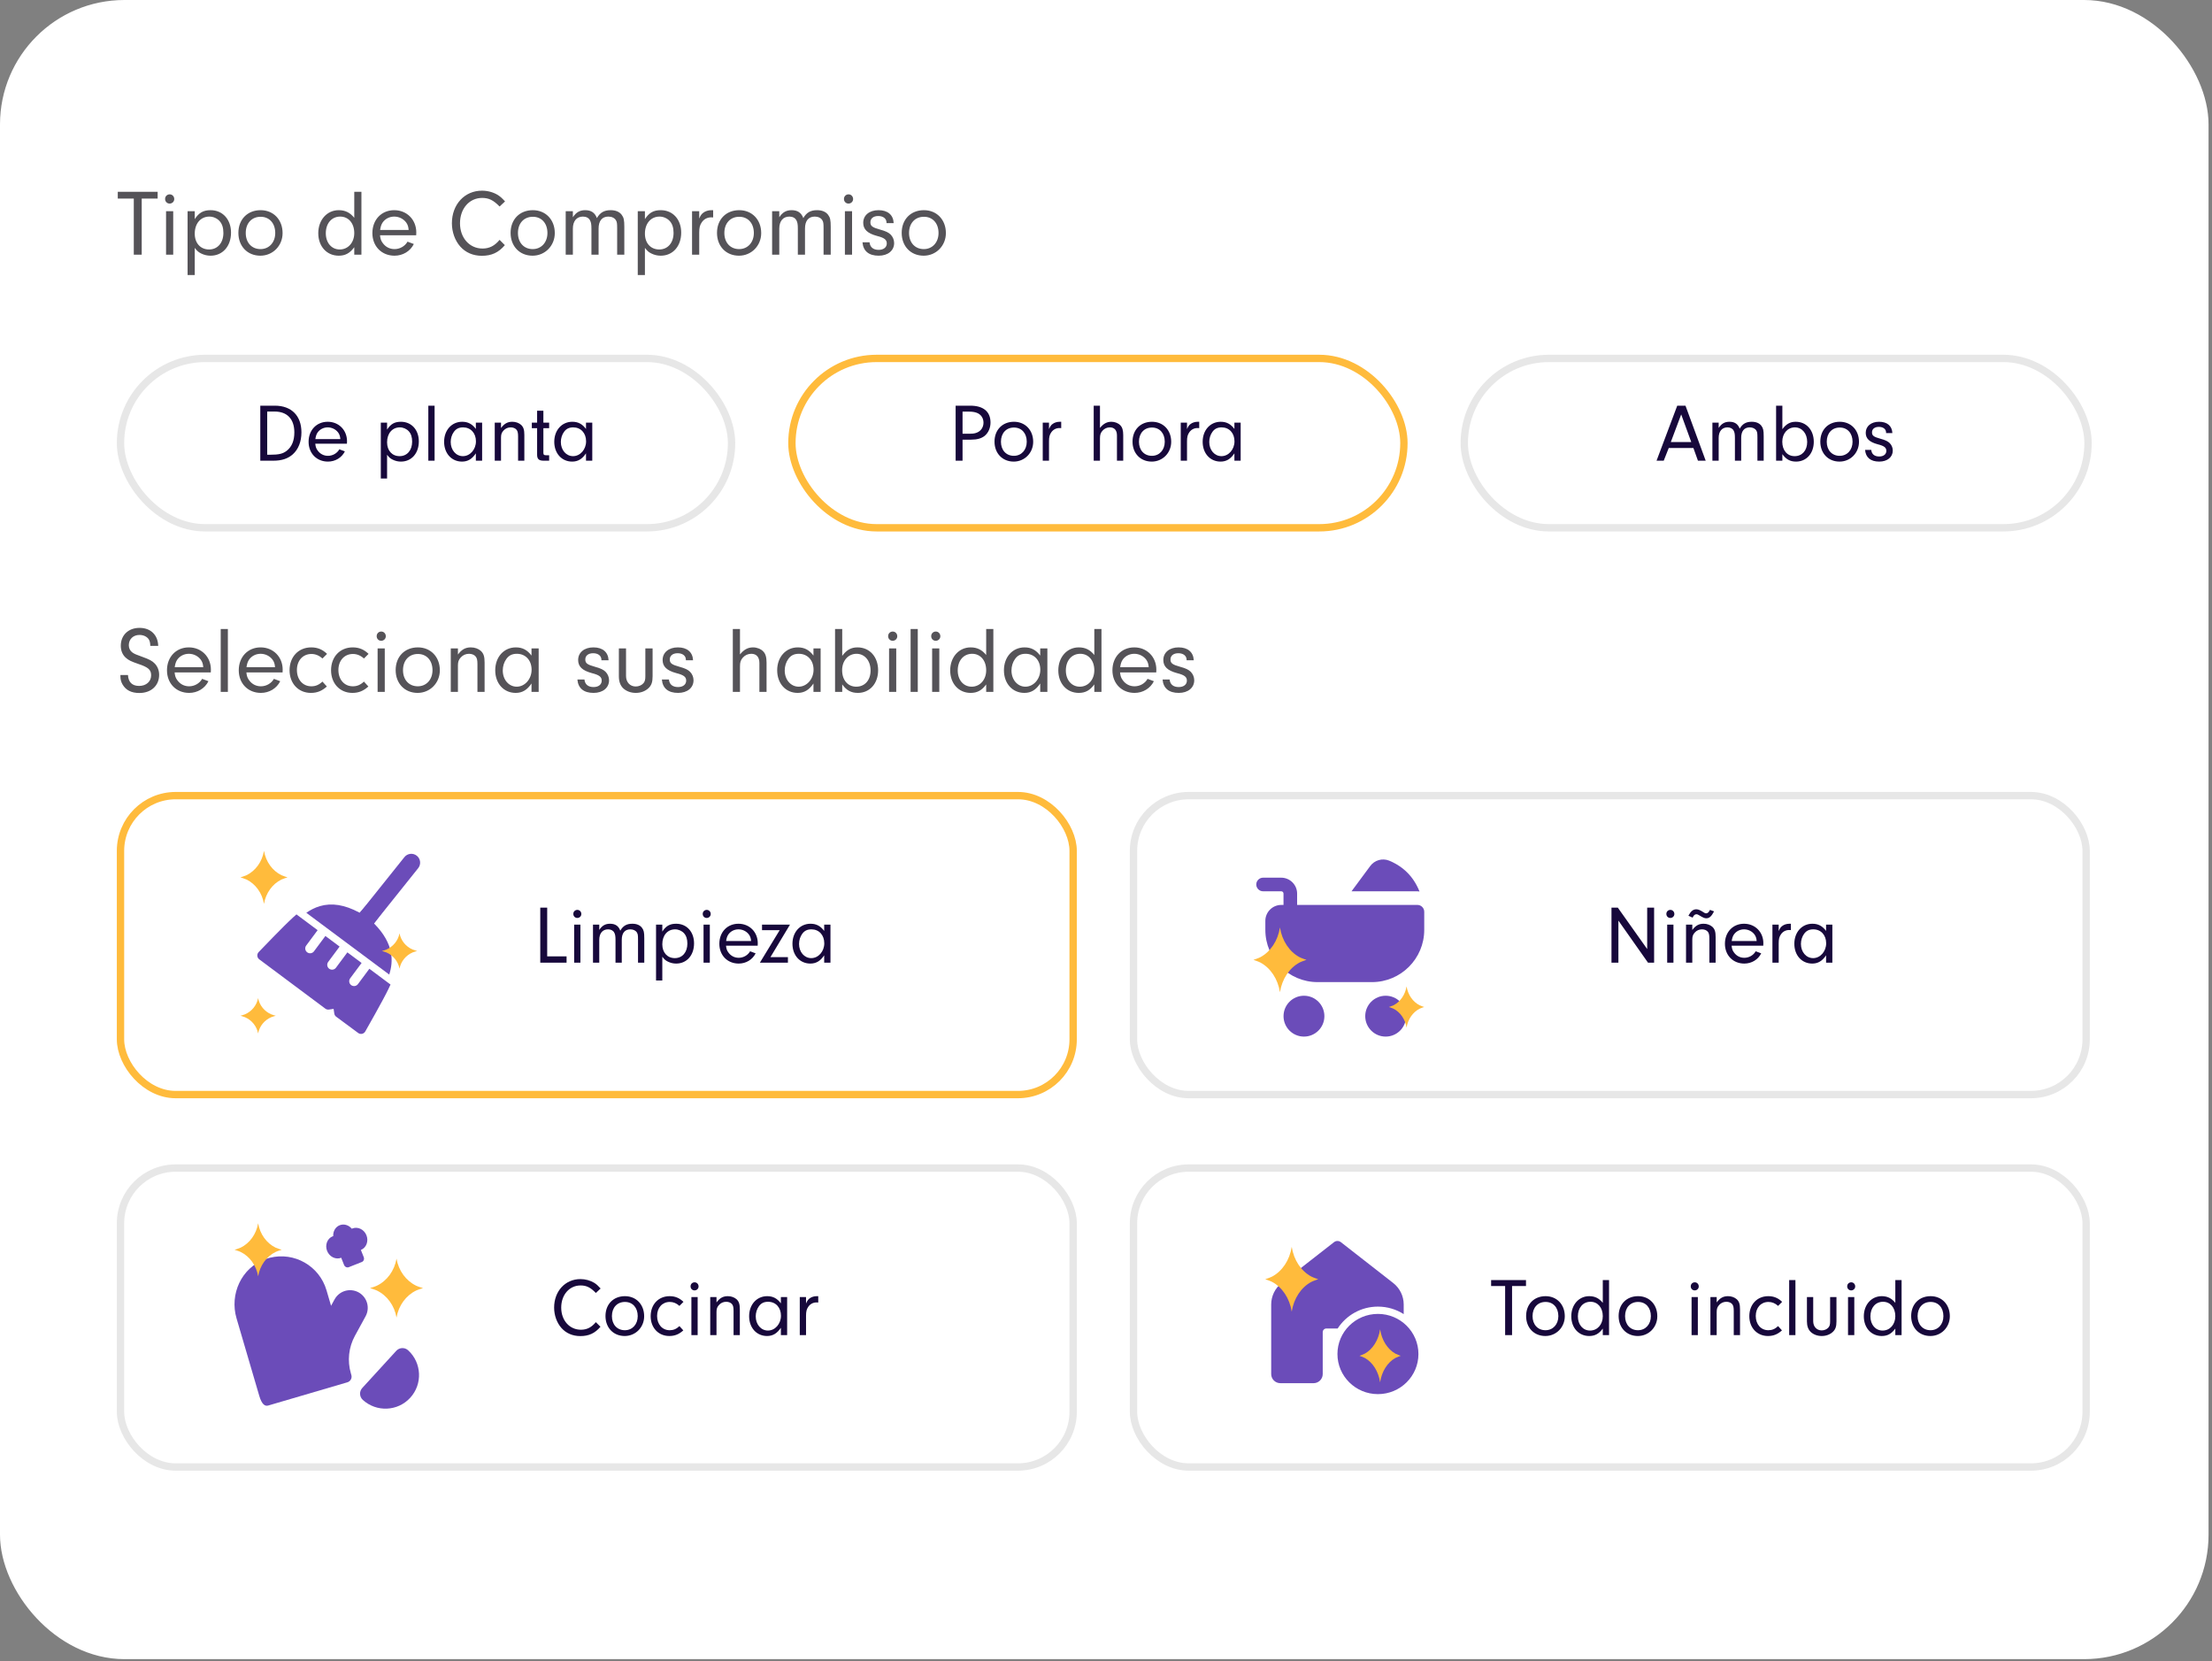 <svg width="301" height="226" viewBox="0 0 301 226" fill="none" xmlns="http://www.w3.org/2000/svg">
<rect x="0" y="0" width="301" height="226" fill="#808080" stroke="none"/>
<rect x="0.75" y="0.75" width="299.031" height="224.237" rx="16.18" fill="white"/>
<rect x="0.75" y="0.75" width="299.031" height="224.237" rx="16.18" stroke="white" stroke-width="1.5"/>
<path d="M19.284 27.019V34.648H18.206V27.019H16.027V26.096H21.451V27.019H19.284ZM23.57 28.737V34.648H22.596V28.737H23.57ZM23.096 26.442C23.442 26.442 23.711 26.724 23.711 27.083C23.711 27.429 23.429 27.699 23.083 27.699C22.737 27.699 22.467 27.429 22.467 27.07C22.467 26.711 22.737 26.442 23.096 26.442ZM25.526 28.737H26.5V29.814C27.064 28.942 27.667 28.596 28.654 28.596C30.296 28.596 31.437 29.853 31.437 31.648C31.437 33.507 30.296 34.789 28.654 34.789C28.193 34.789 27.77 34.687 27.359 34.482C27 34.302 26.821 34.148 26.5 33.725V37.418H25.526V28.737ZM28.488 29.468C27.308 29.468 26.5 30.404 26.5 31.789C26.5 33.084 27.282 33.943 28.449 33.943C29.616 33.943 30.398 33.033 30.398 31.686C30.398 30.994 30.232 30.468 29.885 30.084C29.539 29.699 29.014 29.468 28.488 29.468ZM35.465 28.596C37.209 28.596 38.453 29.891 38.453 31.712C38.453 33.443 37.12 34.789 35.427 34.789C33.67 34.789 32.439 33.507 32.439 31.686C32.439 29.853 33.67 28.596 35.465 28.596ZM35.465 29.494C34.247 29.494 33.44 30.378 33.44 31.699C33.44 33.007 34.247 33.892 35.453 33.892C36.62 33.892 37.453 32.981 37.453 31.699C37.453 30.378 36.658 29.494 35.465 29.494ZM48.207 29.635V26.096H49.181V34.648H48.207V33.635C47.617 34.443 46.989 34.789 46.091 34.789C44.463 34.789 43.309 33.52 43.309 31.725C43.309 29.93 44.488 28.596 46.091 28.596C46.963 28.596 47.63 28.917 48.207 29.635ZM46.296 29.468C45.129 29.468 44.334 30.391 44.334 31.738C44.334 33.033 45.117 33.943 46.232 33.943C47.373 33.943 48.207 32.994 48.207 31.712C48.207 30.378 47.425 29.468 46.296 29.468ZM56.634 32.007H51.71C51.761 32.507 51.851 32.764 52.095 33.084C52.48 33.61 53.044 33.892 53.685 33.892C54.416 33.892 55.108 33.494 55.454 32.879L56.313 33.2C55.826 34.187 54.813 34.789 53.685 34.789C51.928 34.789 50.672 33.507 50.672 31.712C50.672 29.891 51.915 28.596 53.646 28.596C55.365 28.596 56.647 29.891 56.647 31.622C56.647 31.699 56.647 31.866 56.634 32.007ZM51.723 31.289H55.608C55.57 30.827 55.48 30.571 55.275 30.276C54.903 29.776 54.3 29.468 53.646 29.468C52.992 29.468 52.403 29.776 52.056 30.289C51.877 30.571 51.8 30.814 51.723 31.289ZM67.98 32.635L68.698 33.353C67.839 34.366 66.891 34.802 65.57 34.802C64.377 34.802 63.364 34.366 62.633 33.546C61.915 32.738 61.492 31.571 61.492 30.378C61.492 27.814 63.223 25.942 65.583 25.942C66.352 25.942 67.109 26.147 67.724 26.519C68.07 26.737 68.301 26.942 68.724 27.404L67.98 28.096C67.147 27.237 66.519 26.929 65.608 26.929C63.864 26.929 62.595 28.378 62.595 30.378C62.595 32.366 63.89 33.815 65.659 33.815C66.596 33.815 67.314 33.443 67.98 32.635ZM72.506 28.596C74.25 28.596 75.494 29.891 75.494 31.712C75.494 33.443 74.16 34.789 72.467 34.789C70.711 34.789 69.48 33.507 69.48 31.686C69.48 29.853 70.711 28.596 72.506 28.596ZM72.506 29.494C71.288 29.494 70.48 30.378 70.48 31.699C70.48 33.007 71.288 33.892 72.493 33.892C73.66 33.892 74.493 32.981 74.493 31.699C74.493 30.378 73.698 29.494 72.506 29.494ZM76.979 28.737H77.954V29.558C78.402 28.878 78.903 28.596 79.633 28.596C80.441 28.596 80.954 28.942 81.223 29.673C81.659 28.917 82.211 28.596 83.096 28.596C83.775 28.596 84.288 28.814 84.596 29.224C84.878 29.596 84.955 29.93 84.955 30.866V34.648H83.98V31.097C83.98 30.378 83.955 30.212 83.814 29.968C83.634 29.66 83.249 29.468 82.788 29.468C81.929 29.468 81.454 30.045 81.454 31.097V34.648H80.48V31.109C80.48 30.532 80.428 30.237 80.287 29.981C80.121 29.648 79.762 29.468 79.326 29.468C78.466 29.468 77.954 30.084 77.954 31.109V34.648H76.979V28.737ZM86.784 28.737H87.758V29.814C88.323 28.942 88.925 28.596 89.913 28.596C91.554 28.596 92.695 29.853 92.695 31.648C92.695 33.507 91.554 34.789 89.913 34.789C89.451 34.789 89.028 34.687 88.618 34.482C88.258 34.302 88.079 34.148 87.758 33.725V37.418H86.784V28.737ZM89.746 29.468C88.566 29.468 87.758 30.404 87.758 31.789C87.758 33.084 88.541 33.943 89.707 33.943C90.874 33.943 91.656 33.033 91.656 31.686C91.656 30.994 91.49 30.468 91.144 30.084C90.797 29.699 90.272 29.468 89.746 29.468ZM94.172 28.737H95.147V29.737C95.326 29.314 95.454 29.135 95.685 28.955C95.98 28.724 96.39 28.596 96.813 28.596H97.044V29.584C96.942 29.571 96.839 29.571 96.775 29.571C96.249 29.571 95.788 29.814 95.493 30.25C95.236 30.622 95.147 30.968 95.147 31.648V34.648H94.172V28.737ZM100.593 28.596C102.337 28.596 103.581 29.891 103.581 31.712C103.581 33.443 102.247 34.789 100.555 34.789C98.798 34.789 97.567 33.507 97.567 31.686C97.567 29.853 98.798 28.596 100.593 28.596ZM100.593 29.494C99.375 29.494 98.567 30.378 98.567 31.699C98.567 33.007 99.375 33.892 100.58 33.892C101.747 33.892 102.581 32.981 102.581 31.699C102.581 30.378 101.786 29.494 100.593 29.494ZM105.066 28.737H106.041V29.558C106.49 28.878 106.99 28.596 107.721 28.596C108.528 28.596 109.041 28.942 109.311 29.673C109.746 28.917 110.298 28.596 111.183 28.596C111.862 28.596 112.375 28.814 112.683 29.224C112.965 29.596 113.042 29.93 113.042 30.866V34.648H112.067V31.097C112.067 30.378 112.042 30.212 111.901 29.968C111.721 29.66 111.336 29.468 110.875 29.468C110.016 29.468 109.541 30.045 109.541 31.097V34.648H108.567V31.109C108.567 30.532 108.516 30.237 108.374 29.981C108.208 29.648 107.849 29.468 107.413 29.468C106.554 29.468 106.041 30.084 106.041 31.109V34.648H105.066V28.737ZM115.946 28.737V34.648H114.971V28.737H115.946ZM115.471 26.442C115.818 26.442 116.087 26.724 116.087 27.083C116.087 27.429 115.805 27.699 115.458 27.699C115.112 27.699 114.843 27.429 114.843 27.07C114.843 26.711 115.112 26.442 115.471 26.442ZM121.607 30.353H120.633V30.289C120.633 29.737 120.184 29.391 119.504 29.391C118.85 29.391 118.44 29.724 118.44 30.237C118.44 30.75 118.696 30.943 119.761 31.238C120.517 31.443 120.915 31.635 121.197 31.917C121.492 32.212 121.671 32.635 121.671 33.071C121.671 34.097 120.825 34.789 119.568 34.789C118.222 34.789 117.465 34.161 117.363 32.969H118.325C118.389 33.635 118.825 33.995 119.568 33.995C120.235 33.995 120.671 33.648 120.671 33.123C120.671 32.61 120.338 32.353 119.325 32.097C118.042 31.75 117.465 31.212 117.465 30.314C117.465 29.289 118.299 28.596 119.543 28.596C120.799 28.596 121.556 29.237 121.607 30.353ZM125.725 28.596C127.469 28.596 128.713 29.891 128.713 31.712C128.713 33.443 127.379 34.789 125.686 34.789C123.93 34.789 122.699 33.507 122.699 31.686C122.699 29.853 123.93 28.596 125.725 28.596ZM125.725 29.494C124.507 29.494 123.699 30.378 123.699 31.699C123.699 33.007 124.507 33.892 125.712 33.892C126.879 33.892 127.712 32.981 127.712 31.699C127.712 30.378 126.917 29.494 125.725 29.494Z" fill="#555358"/>
<rect x="16.398" y="48.766" width="83.149" height="23.043" rx="11.521" fill="white"/>
<rect x="16.398" y="48.766" width="83.149" height="23.043" rx="11.521" stroke="#E7E7E7"/>
<path d="M35.419 62.68V55.196H37.405C39.66 55.196 41.018 56.565 41.018 58.82C41.018 60.088 40.602 61.131 39.84 61.816C39.189 62.399 38.325 62.68 37.236 62.68H35.419ZM36.361 55.993V61.872H36.698C37.966 61.872 38.504 61.737 39.043 61.311C39.716 60.772 40.053 59.942 40.053 58.831C40.053 57.025 39.088 55.993 37.371 55.993H36.361ZM47.21 60.368H42.901C42.946 60.806 43.025 61.03 43.238 61.311C43.574 61.771 44.068 62.018 44.629 62.018C45.269 62.018 45.874 61.67 46.177 61.131L46.929 61.412C46.503 62.276 45.616 62.803 44.629 62.803C43.092 62.803 41.992 61.681 41.992 60.11C41.992 58.517 43.081 57.384 44.595 57.384C46.099 57.384 47.221 58.517 47.221 60.032C47.221 60.099 47.221 60.245 47.21 60.368ZM42.912 59.74H46.312C46.278 59.336 46.2 59.112 46.02 58.854C45.695 58.416 45.168 58.147 44.595 58.147C44.023 58.147 43.507 58.416 43.204 58.865C43.047 59.112 42.98 59.325 42.912 59.74ZM51.819 57.507H52.672V58.45C53.166 57.687 53.693 57.384 54.557 57.384C55.993 57.384 56.992 58.483 56.992 60.054C56.992 61.681 55.993 62.803 54.557 62.803C54.153 62.803 53.783 62.713 53.424 62.534C53.11 62.377 52.953 62.242 52.672 61.872V65.103H51.819V57.507ZM54.411 58.147C53.379 58.147 52.672 58.966 52.672 60.178C52.672 61.311 53.356 62.063 54.377 62.063C55.399 62.063 56.083 61.266 56.083 60.088C56.083 59.482 55.937 59.022 55.634 58.685C55.331 58.349 54.871 58.147 54.411 58.147ZM59.137 62.68H58.284V55.196H59.137V62.68ZM64.752 58.36V57.507H65.605V62.68H64.752V61.681C64.236 62.455 63.653 62.803 62.867 62.803C61.443 62.803 60.433 61.681 60.433 60.11C60.433 58.528 61.465 57.384 62.89 57.384C63.675 57.384 64.248 57.687 64.752 58.36ZM63.013 58.147C62.452 58.147 62.06 58.338 61.757 58.764C61.487 59.134 61.33 59.628 61.33 60.133C61.33 61.232 62.048 62.063 62.991 62.063C63.967 62.063 64.764 61.154 64.764 60.043C64.764 58.921 64.046 58.147 63.013 58.147ZM67.323 57.507H68.176V58.237C68.625 57.631 69.074 57.384 69.713 57.384C70.184 57.384 70.611 57.541 70.914 57.81C71.239 58.124 71.351 58.483 71.351 59.19V62.68H70.499V59.381C70.499 58.921 70.442 58.674 70.308 58.495C70.151 58.282 69.848 58.147 69.5 58.147C69.118 58.147 68.771 58.293 68.513 58.584C68.266 58.854 68.176 59.101 68.176 59.527V62.68H67.323V57.507ZM73.941 58.259V61.625C73.952 61.883 74.019 61.939 74.333 61.939H74.726V62.68H73.93C73.324 62.669 73.088 62.444 73.088 61.872V58.259H72.37V57.507H73.088V55.88H73.941V57.507H74.726V58.259H73.941ZM79.741 58.36V57.507H80.594V62.68H79.741V61.681C79.225 62.455 78.642 62.803 77.856 62.803C76.431 62.803 75.422 61.681 75.422 60.11C75.422 58.528 76.454 57.384 77.879 57.384C78.664 57.384 79.236 57.687 79.741 58.36ZM78.002 58.147C77.441 58.147 77.049 58.338 76.746 58.764C76.476 59.134 76.319 59.628 76.319 60.133C76.319 61.232 77.037 62.063 77.98 62.063C78.956 62.063 79.753 61.154 79.753 60.043C79.753 58.921 79.034 58.147 78.002 58.147Z" fill="#17083B"/>
<rect x="107.76" y="48.766" width="83.279" height="23.043" rx="11.521" fill="white"/>
<rect x="107.76" y="48.766" width="83.279" height="23.043" rx="11.521" stroke="#FFBB3C"/>
<path d="M130.98 59.819V62.68H130.038V55.196H132.035C133.808 55.196 134.784 56.004 134.784 57.485C134.784 58.225 134.492 58.887 133.987 59.303C133.55 59.65 132.966 59.819 132.136 59.819H130.98ZM130.98 59.011H131.956C132.36 59.011 132.63 58.977 132.888 58.876C133.46 58.674 133.83 58.147 133.83 57.507C133.83 56.868 133.471 56.352 132.876 56.15C132.585 56.049 132.282 56.004 131.833 56.004H130.98V59.011ZM137.977 57.384C139.503 57.384 140.592 58.517 140.592 60.11C140.592 61.625 139.425 62.803 137.944 62.803C136.407 62.803 135.329 61.681 135.329 60.088C135.329 58.483 136.407 57.384 137.977 57.384ZM137.977 58.169C136.911 58.169 136.205 58.944 136.205 60.099C136.205 61.244 136.911 62.018 137.966 62.018C138.987 62.018 139.716 61.221 139.716 60.099C139.716 58.944 139.021 58.169 137.977 58.169ZM141.891 57.507H142.744V58.383C142.901 58.012 143.013 57.855 143.215 57.698C143.473 57.496 143.832 57.384 144.203 57.384H144.405V58.248C144.315 58.237 144.225 58.237 144.169 58.237C143.709 58.237 143.305 58.45 143.047 58.831C142.823 59.157 142.744 59.46 142.744 60.054V62.68H141.891V57.507ZM149.68 55.196V58.225C150.151 57.642 150.622 57.384 151.239 57.384C151.688 57.384 152.159 57.563 152.44 57.855C152.72 58.136 152.844 58.54 152.844 59.202V62.68H151.991V59.246C151.991 58.54 151.643 58.147 151.026 58.147C150.633 58.147 150.286 58.304 150.016 58.607C149.758 58.899 149.68 59.157 149.68 59.65V62.68H148.827V55.196H149.68ZM156.757 57.384C158.283 57.384 159.372 58.517 159.372 60.11C159.372 61.625 158.205 62.803 156.724 62.803C155.187 62.803 154.109 61.681 154.109 60.088C154.109 58.483 155.187 57.384 156.757 57.384ZM156.757 58.169C155.691 58.169 154.985 58.944 154.985 60.099C154.985 61.244 155.691 62.018 156.746 62.018C157.767 62.018 158.496 61.221 158.496 60.099C158.496 58.944 157.801 58.169 156.757 58.169ZM160.671 57.507H161.524V58.383C161.681 58.012 161.793 57.855 161.995 57.698C162.253 57.496 162.612 57.384 162.983 57.384H163.185V58.248C163.095 58.237 163.005 58.237 162.949 58.237C162.489 58.237 162.085 58.45 161.827 58.831C161.603 59.157 161.524 59.46 161.524 60.054V62.68H160.671V57.507ZM167.973 58.36V57.507H168.825V62.68H167.973V61.681C167.456 62.455 166.873 62.803 166.088 62.803C164.663 62.803 163.653 61.681 163.653 60.11C163.653 58.528 164.685 57.384 166.11 57.384C166.895 57.384 167.468 57.687 167.973 58.36ZM166.233 58.147C165.672 58.147 165.28 58.338 164.977 58.764C164.708 59.134 164.55 59.628 164.55 60.133C164.55 61.232 165.269 62.063 166.211 62.063C167.187 62.063 167.984 61.154 167.984 60.043C167.984 58.921 167.266 58.147 166.233 58.147Z" fill="#17083B"/>
<rect x="199.252" y="48.766" width="84.881" height="23.043" rx="11.521" fill="white"/>
<rect x="199.252" y="48.766" width="84.881" height="23.043" rx="11.521" stroke="#E7E7E7"/>
<path d="M230.432 60.952H227.077L226.393 62.68H225.417L228.233 55.196H229.355L232.104 62.68H231.049L230.432 60.952ZM230.14 60.144L228.771 56.385L227.358 60.144H230.14ZM233.017 57.507H233.87V58.225C234.263 57.631 234.7 57.384 235.34 57.384C236.047 57.384 236.496 57.687 236.731 58.326C237.113 57.664 237.595 57.384 238.369 57.384C238.964 57.384 239.413 57.575 239.682 57.934C239.929 58.259 239.996 58.551 239.996 59.37V62.68H239.143V59.572C239.143 58.944 239.121 58.798 238.998 58.584C238.841 58.315 238.504 58.147 238.1 58.147C237.348 58.147 236.933 58.652 236.933 59.572V62.68H236.08V59.583C236.08 59.078 236.036 58.82 235.912 58.596C235.766 58.304 235.452 58.147 235.071 58.147C234.319 58.147 233.87 58.685 233.87 59.583V62.68H233.017V57.507ZM242.537 61.793V62.68H241.684V55.196H242.537V58.394C243.053 57.687 243.603 57.384 244.355 57.384C245.802 57.384 246.812 58.506 246.812 60.11C246.812 61.692 245.813 62.803 244.399 62.803C243.603 62.803 243.042 62.5 242.537 61.793ZM244.242 58.147C243.255 58.147 242.526 58.966 242.526 60.099C242.526 61.277 243.199 62.063 244.209 62.063C245.23 62.063 245.914 61.288 245.914 60.133C245.914 58.977 245.219 58.147 244.242 58.147ZM250.349 57.384C251.875 57.384 252.963 58.517 252.963 60.11C252.963 61.625 251.796 62.803 250.315 62.803C248.778 62.803 247.701 61.681 247.701 60.088C247.701 58.483 248.778 57.384 250.349 57.384ZM250.349 58.169C249.283 58.169 248.576 58.944 248.576 60.099C248.576 61.244 249.283 62.018 250.337 62.018C251.358 62.018 252.088 61.221 252.088 60.099C252.088 58.944 251.392 58.169 250.349 58.169ZM257.505 58.921H256.653V58.865C256.653 58.383 256.26 58.08 255.665 58.08C255.093 58.08 254.734 58.371 254.734 58.82C254.734 59.269 254.958 59.437 255.89 59.695C256.552 59.875 256.899 60.043 257.146 60.29C257.404 60.548 257.561 60.918 257.561 61.3C257.561 62.197 256.821 62.803 255.721 62.803C254.543 62.803 253.881 62.253 253.792 61.21H254.633C254.689 61.793 255.071 62.108 255.721 62.108C256.305 62.108 256.686 61.804 256.686 61.344C256.686 60.896 256.395 60.671 255.508 60.447C254.386 60.144 253.881 59.673 253.881 58.887C253.881 57.99 254.611 57.384 255.699 57.384C256.798 57.384 257.46 57.945 257.505 58.921Z" fill="#17083B"/>
<path d="M16.386 91.838H17.412C17.463 92.812 17.988 93.325 18.925 93.325C19.886 93.325 20.566 92.735 20.566 91.876C20.566 91.132 20.181 90.786 18.835 90.337C17.822 89.991 17.488 89.824 17.104 89.478C16.668 89.081 16.437 88.516 16.437 87.862C16.437 86.414 17.476 85.426 18.989 85.426C20.502 85.426 21.489 86.388 21.528 87.875H20.451C20.438 87.439 20.386 87.234 20.245 86.991C20.002 86.619 19.527 86.388 18.976 86.388C18.13 86.388 17.527 86.965 17.527 87.786C17.527 88.196 17.706 88.555 18.014 88.773C18.283 88.965 18.514 89.068 19.386 89.376C20.297 89.696 20.733 89.927 21.079 90.299C21.451 90.696 21.656 91.235 21.656 91.812C21.656 93.287 20.566 94.287 18.963 94.287C17.873 94.287 17.129 93.902 16.681 93.133C16.476 92.786 16.386 92.427 16.386 92.017V91.838ZM28.685 91.491H23.761C23.812 91.991 23.902 92.248 24.145 92.568C24.53 93.094 25.094 93.376 25.735 93.376C26.466 93.376 27.159 92.979 27.505 92.363L28.364 92.684C27.877 93.671 26.864 94.274 25.735 94.274C23.979 94.274 22.722 92.992 22.722 91.196C22.722 89.376 23.966 88.081 25.697 88.081C27.415 88.081 28.698 89.376 28.698 91.107C28.698 91.184 28.698 91.35 28.685 91.491ZM23.774 90.773H27.659C27.62 90.312 27.531 90.055 27.326 89.76C26.954 89.26 26.351 88.953 25.697 88.953C25.043 88.953 24.453 89.26 24.107 89.773C23.927 90.055 23.851 90.299 23.774 90.773ZM31.008 94.133H30.034V85.58H31.008V94.133ZM38.452 91.491H33.528C33.579 91.991 33.669 92.248 33.913 92.568C34.297 93.094 34.862 93.376 35.503 93.376C36.234 93.376 36.926 92.979 37.272 92.363L38.131 92.684C37.644 93.671 36.631 94.274 35.503 94.274C33.746 94.274 32.489 92.992 32.489 91.196C32.489 89.376 33.733 88.081 35.464 88.081C37.182 88.081 38.465 89.376 38.465 91.107C38.465 91.184 38.465 91.35 38.452 91.491ZM33.541 90.773H37.426C37.388 90.312 37.298 90.055 37.093 89.76C36.721 89.26 36.118 88.953 35.464 88.953C34.81 88.953 34.221 89.26 33.874 89.773C33.695 90.055 33.618 90.299 33.541 90.773ZM43.877 92.735L44.479 93.402C43.813 94.005 43.159 94.274 42.3 94.274C40.607 94.274 39.402 92.992 39.402 91.196C39.402 89.363 40.62 88.081 42.351 88.081C43.197 88.081 43.89 88.363 44.505 88.965L43.877 89.594C43.428 89.183 42.928 88.978 42.377 88.978C41.21 88.978 40.402 89.876 40.402 91.158C40.402 92.466 41.21 93.376 42.364 93.376C42.941 93.376 43.402 93.184 43.877 92.735ZM49.524 92.735L50.127 93.402C49.46 94.005 48.806 94.274 47.947 94.274C46.254 94.274 45.049 92.992 45.049 91.196C45.049 89.363 46.267 88.081 47.998 88.081C48.845 88.081 49.537 88.363 50.153 88.965L49.524 89.594C49.075 89.183 48.575 88.978 48.024 88.978C46.857 88.978 46.049 89.876 46.049 91.158C46.049 92.466 46.857 93.376 48.011 93.376C48.588 93.376 49.05 93.184 49.524 92.735ZM52.358 88.222V94.133H51.384V88.222H52.358ZM51.884 85.926C52.23 85.926 52.499 86.208 52.499 86.567C52.499 86.914 52.217 87.183 51.871 87.183C51.525 87.183 51.256 86.914 51.256 86.555C51.256 86.196 51.525 85.926 51.884 85.926ZM56.866 88.081C58.61 88.081 59.853 89.376 59.853 91.196C59.853 92.927 58.52 94.274 56.827 94.274C55.071 94.274 53.84 92.992 53.84 91.171C53.84 89.337 55.071 88.081 56.866 88.081ZM56.866 88.978C55.648 88.978 54.84 89.863 54.84 91.184C54.84 92.492 55.648 93.376 56.853 93.376C58.02 93.376 58.853 92.466 58.853 91.184C58.853 89.863 58.058 88.978 56.866 88.978ZM61.339 88.222H62.313V89.055C62.826 88.363 63.339 88.081 64.07 88.081C64.609 88.081 65.096 88.26 65.442 88.568C65.814 88.927 65.942 89.337 65.942 90.145V94.133H64.968V90.363C64.968 89.837 64.904 89.555 64.75 89.35C64.57 89.106 64.224 88.953 63.827 88.953C63.391 88.953 62.993 89.119 62.698 89.453C62.416 89.76 62.313 90.042 62.313 90.53V94.133H61.339V88.222ZM72.325 89.196V88.222H73.3V94.133H72.325V92.992C71.736 93.876 71.069 94.274 70.171 94.274C68.543 94.274 67.389 92.992 67.389 91.196C67.389 89.388 68.568 88.081 70.197 88.081C71.094 88.081 71.748 88.427 72.325 89.196ZM70.338 88.953C69.697 88.953 69.248 89.17 68.902 89.658C68.594 90.081 68.414 90.645 68.414 91.222C68.414 92.479 69.235 93.428 70.312 93.428C71.428 93.428 72.338 92.389 72.338 91.12C72.338 89.837 71.517 88.953 70.338 88.953ZM82.814 89.837H81.839V89.773C81.839 89.222 81.39 88.876 80.711 88.876C80.057 88.876 79.646 89.209 79.646 89.722C79.646 90.235 79.903 90.427 80.967 90.722C81.724 90.927 82.121 91.12 82.403 91.402C82.698 91.697 82.878 92.12 82.878 92.556C82.878 93.581 82.031 94.274 80.775 94.274C79.428 94.274 78.672 93.646 78.569 92.453H79.531C79.595 93.12 80.031 93.479 80.775 93.479C81.442 93.479 81.878 93.133 81.878 92.607C81.878 92.094 81.544 91.838 80.531 91.581C79.249 91.235 78.672 90.696 78.672 89.799C78.672 88.773 79.505 88.081 80.749 88.081C82.006 88.081 82.762 88.722 82.814 89.837ZM87.816 88.222H88.803V92.004C88.803 92.812 88.65 93.261 88.214 93.658C87.778 94.056 87.175 94.274 86.508 94.274C85.841 94.274 85.226 94.043 84.803 93.646C84.405 93.261 84.213 92.722 84.213 92.004V88.222H85.188V91.979C85.188 92.812 85.726 93.402 86.508 93.402C86.919 93.402 87.316 93.235 87.56 92.953C87.752 92.722 87.816 92.479 87.816 92.004V88.222ZM94.309 89.837H93.334V89.773C93.334 89.222 92.886 88.876 92.206 88.876C91.552 88.876 91.142 89.209 91.142 89.722C91.142 90.235 91.398 90.427 92.463 90.722C93.219 90.927 93.617 91.12 93.899 91.402C94.194 91.697 94.373 92.12 94.373 92.556C94.373 93.581 93.527 94.274 92.27 94.274C90.924 94.274 90.167 93.646 90.065 92.453H91.026C91.09 93.12 91.526 93.479 92.27 93.479C92.937 93.479 93.373 93.133 93.373 92.607C93.373 92.094 93.04 91.838 92.026 91.581C90.744 91.235 90.167 90.696 90.167 89.799C90.167 88.773 91.001 88.081 92.245 88.081C93.501 88.081 94.258 88.722 94.309 89.837ZM100.694 85.58V89.042C101.232 88.375 101.771 88.081 102.476 88.081C102.989 88.081 103.528 88.286 103.848 88.619C104.169 88.94 104.31 89.401 104.31 90.158V94.133H103.335V90.209C103.335 89.401 102.938 88.953 102.233 88.953C101.784 88.953 101.386 89.132 101.078 89.478C100.784 89.812 100.694 90.106 100.694 90.671V94.133H99.719V85.58H100.694ZM110.693 89.196V88.222H111.668V94.133H110.693V92.992C110.103 93.876 109.436 94.274 108.539 94.274C106.91 94.274 105.756 92.992 105.756 91.196C105.756 89.388 106.936 88.081 108.564 88.081C109.462 88.081 110.116 88.427 110.693 89.196ZM108.706 88.953C108.064 88.953 107.616 89.17 107.269 89.658C106.962 90.081 106.782 90.645 106.782 91.222C106.782 92.479 107.603 93.428 108.68 93.428C109.795 93.428 110.706 92.389 110.706 91.12C110.706 89.837 109.885 88.953 108.706 88.953ZM114.606 93.12V94.133H113.631V85.58H114.606V89.235C115.196 88.427 115.824 88.081 116.683 88.081C118.337 88.081 119.491 89.363 119.491 91.196C119.491 93.004 118.35 94.274 116.734 94.274C115.824 94.274 115.183 93.928 114.606 93.12ZM116.555 88.953C115.427 88.953 114.593 89.888 114.593 91.184C114.593 92.53 115.362 93.428 116.516 93.428C117.683 93.428 118.465 92.543 118.465 91.222C118.465 89.901 117.67 88.953 116.555 88.953ZM121.956 88.222V94.133H120.982V88.222H121.956ZM121.482 85.926C121.828 85.926 122.097 86.208 122.097 86.567C122.097 86.914 121.815 87.183 121.469 87.183C121.123 87.183 120.854 86.914 120.854 86.555C120.854 86.196 121.123 85.926 121.482 85.926ZM124.887 94.133H123.912V85.58H124.887V94.133ZM127.817 88.222V94.133H126.842V88.222H127.817ZM127.342 85.926C127.688 85.926 127.958 86.208 127.958 86.567C127.958 86.914 127.676 87.183 127.329 87.183C126.983 87.183 126.714 86.914 126.714 86.555C126.714 86.196 126.983 85.926 127.342 85.926ZM134.196 89.119V85.58H135.171V94.133H134.196V93.12C133.606 93.928 132.978 94.274 132.08 94.274C130.452 94.274 129.298 93.004 129.298 91.209C129.298 89.414 130.478 88.081 132.08 88.081C132.952 88.081 133.619 88.401 134.196 89.119ZM132.286 88.953C131.119 88.953 130.324 89.876 130.324 91.222C130.324 92.517 131.106 93.428 132.221 93.428C133.363 93.428 134.196 92.479 134.196 91.196C134.196 89.863 133.414 88.953 132.286 88.953ZM141.548 89.196V88.222H142.522V94.133H141.548V92.992C140.958 93.876 140.291 94.274 139.393 94.274C137.765 94.274 136.611 92.992 136.611 91.196C136.611 89.388 137.791 88.081 139.419 88.081C140.317 88.081 140.971 88.427 141.548 89.196ZM139.56 88.953C138.919 88.953 138.47 89.17 138.124 89.658C137.816 90.081 137.637 90.645 137.637 91.222C137.637 92.479 138.457 93.428 139.534 93.428C140.65 93.428 141.56 92.389 141.56 91.12C141.56 89.837 140.74 88.953 139.56 88.953ZM148.91 89.119V85.58H149.884V94.133H148.91V93.12C148.32 93.928 147.691 94.274 146.794 94.274C145.165 94.274 144.011 93.004 144.011 91.209C144.011 89.414 145.191 88.081 146.794 88.081C147.666 88.081 148.333 88.401 148.91 89.119ZM146.999 88.953C145.832 88.953 145.037 89.876 145.037 91.222C145.037 92.517 145.819 93.428 146.935 93.428C148.076 93.428 148.91 92.479 148.91 91.196C148.91 89.863 148.127 88.953 146.999 88.953ZM157.337 91.491H152.413C152.464 91.991 152.554 92.248 152.798 92.568C153.182 93.094 153.747 93.376 154.388 93.376C155.119 93.376 155.811 92.979 156.157 92.363L157.016 92.684C156.529 93.671 155.516 94.274 154.388 94.274C152.631 94.274 151.374 92.992 151.374 91.196C151.374 89.376 152.618 88.081 154.349 88.081C156.067 88.081 157.35 89.376 157.35 91.107C157.35 91.184 157.35 91.35 157.337 91.491ZM152.426 90.773H156.311C156.273 90.312 156.183 90.055 155.978 89.76C155.606 89.26 155.003 88.953 154.349 88.953C153.695 88.953 153.105 89.26 152.759 89.773C152.58 90.055 152.503 90.299 152.426 90.773ZM162.442 89.837H161.467V89.773C161.467 89.222 161.018 88.876 160.339 88.876C159.685 88.876 159.275 89.209 159.275 89.722C159.275 90.235 159.531 90.427 160.595 90.722C161.352 90.927 161.749 91.12 162.031 91.402C162.326 91.697 162.506 92.12 162.506 92.556C162.506 93.581 161.66 94.274 160.403 94.274C159.057 94.274 158.3 93.646 158.197 92.453H159.159C159.223 93.12 159.659 93.479 160.403 93.479C161.07 93.479 161.506 93.133 161.506 92.607C161.506 92.094 161.172 91.838 160.159 91.581C158.877 91.235 158.3 90.696 158.3 89.799C158.3 88.773 159.134 88.081 160.377 88.081C161.634 88.081 162.39 88.722 162.442 89.837Z" fill="#555358"/>
<rect x="16.398" y="108.25" width="129.631" height="40.674" rx="7.514" fill="white" stroke="#FFBB3C"/>
<g clip-path="url(#clip0_813_28151)">
<path d="M50.262 131.806L48.708 133.896C48.599 134.042 48.441 134.13 48.274 134.155C48.107 134.179 47.931 134.14 47.785 134.031C47.493 133.814 47.432 133.4 47.65 133.108L49.204 131.018L47.27 129.576L45.716 131.666C45.607 131.812 45.449 131.9 45.282 131.924C45.115 131.949 44.94 131.909 44.793 131.801C44.501 131.583 44.441 131.169 44.658 130.877L46.212 128.787L44.279 127.345L42.724 129.435C42.616 129.581 42.458 129.669 42.291 129.694C42.123 129.718 41.948 129.679 41.801 129.57C41.51 129.353 41.449 128.939 41.666 128.647L43.221 126.557L40.385 124.442C40.37 124.431 40.357 124.419 40.343 124.408C40.178 124.552 40.022 124.693 39.876 124.824C38.648 125.932 35.337 129.392 35.197 129.54C35.066 129.676 35 129.863 35.016 130.051C35.032 130.24 35.128 130.413 35.279 130.526L44.272 137.235C44.412 137.339 44.589 137.384 44.761 137.358L45.396 137.265L45.489 137.899C45.514 138.073 45.608 138.23 45.75 138.334L48.738 140.543C48.878 140.647 49.053 140.69 49.224 140.665C49.238 140.663 49.251 140.661 49.265 140.658C49.449 140.619 49.608 140.503 49.701 140.34C49.802 140.164 52.17 136.012 52.877 134.52C52.962 134.341 53.051 134.152 53.141 133.952C53.127 133.943 53.111 133.933 53.097 133.922L50.261 131.807L50.262 131.806Z" fill="#6B4CB9"/>
<path d="M50.581 122.333L48.938 124.19C48.914 124.172 48.889 124.155 48.86 124.14C46.882 123.09 45.136 122.812 43.519 123.288C42.82 123.494 42.212 123.826 41.683 124.192L52.965 132.596C53.539 130.804 53.62 128.43 50.96 125.709C50.937 125.686 50.913 125.666 50.888 125.647L52.456 123.542L50.581 122.333Z" fill="#6B4CB9"/>
<path d="M56.906 118.12C57.321 117.601 57.237 116.845 56.718 116.43C56.2 116.015 55.443 116.099 55.029 116.618L55.967 117.369L56.906 118.12ZM49.35 125.641L50.288 126.392L56.906 118.12L55.967 117.369L55.029 116.618L48.411 124.89L49.35 125.641Z" fill="#6B4CB9"/>
<path d="M38.296 119.076C37.07 118.475 36.175 117.247 35.923 115.766C35.671 117.247 34.776 118.475 33.55 119.076C33.311 119.192 32.717 119.372 32.717 119.372C32.717 119.372 33.311 119.552 33.55 119.668C34.776 120.269 35.671 121.497 35.923 122.978C36.175 121.497 37.069 120.269 38.295 119.668C38.534 119.552 39.128 119.372 39.128 119.372C39.128 119.372 38.534 119.192 38.295 119.076H38.296Z" fill="#FFBB3C"/>
<path d="M36.901 138.004C35.982 137.603 35.31 136.785 35.121 135.797C34.932 136.785 34.261 137.603 33.341 138.004C33.162 138.081 32.717 138.201 32.717 138.201C32.717 138.201 33.162 138.321 33.341 138.399C34.261 138.799 34.932 139.618 35.121 140.605C35.31 139.618 35.981 138.799 36.901 138.399C37.08 138.321 37.525 138.201 37.525 138.201C37.525 138.201 37.08 138.081 36.901 138.004H36.901Z" fill="#FFBB3C"/>
<path d="M56.143 129.191C55.224 128.791 54.553 127.972 54.364 126.984C54.174 127.972 53.504 128.791 52.584 129.191C52.404 129.269 51.959 129.389 51.959 129.389C51.959 129.389 52.404 129.508 52.584 129.586C53.503 129.987 54.174 130.805 54.364 131.793C54.553 130.805 55.223 129.986 56.143 129.586C56.322 129.508 56.767 129.389 56.767 129.389C56.767 129.389 56.322 129.269 56.143 129.191H56.143Z" fill="#FFBB3C"/>
</g>
<path d="M74.46 130.124H77.097V130.977H73.518V123.493H74.46V130.124ZM78.981 125.804V130.977H78.129V125.804H78.981ZM78.566 123.796C78.869 123.796 79.105 124.043 79.105 124.357C79.105 124.66 78.858 124.895 78.555 124.895C78.252 124.895 78.016 124.66 78.016 124.346C78.016 124.031 78.252 123.796 78.566 123.796ZM80.692 125.804H81.545V126.522C81.938 125.928 82.375 125.681 83.015 125.681C83.722 125.681 84.171 125.984 84.406 126.623C84.788 125.961 85.27 125.681 86.044 125.681C86.639 125.681 87.088 125.872 87.357 126.231C87.604 126.556 87.671 126.848 87.671 127.667V130.977H86.819V127.869C86.819 127.24 86.796 127.095 86.673 126.881C86.516 126.612 86.179 126.444 85.775 126.444C85.023 126.444 84.608 126.949 84.608 127.869V130.977H83.755V127.88C83.755 127.375 83.711 127.117 83.587 126.893C83.441 126.601 83.127 126.444 82.746 126.444C81.994 126.444 81.545 126.982 81.545 127.88V130.977H80.692V125.804ZM89.272 125.804H90.124V126.747C90.618 125.984 91.145 125.681 92.009 125.681C93.445 125.681 94.444 126.78 94.444 128.351C94.444 129.978 93.445 131.1 92.009 131.1C91.605 131.1 91.235 131.01 90.876 130.831C90.562 130.674 90.405 130.539 90.124 130.169V133.4H89.272V125.804ZM91.863 126.444C90.831 126.444 90.124 127.263 90.124 128.475C90.124 129.608 90.809 130.359 91.83 130.359C92.851 130.359 93.535 129.563 93.535 128.385C93.535 127.779 93.389 127.319 93.086 126.982C92.784 126.646 92.323 126.444 91.863 126.444ZM96.589 125.804V130.977H95.736V125.804H96.589ZM96.174 123.796C96.477 123.796 96.712 124.043 96.712 124.357C96.712 124.66 96.466 124.895 96.163 124.895C95.86 124.895 95.624 124.66 95.624 124.346C95.624 124.031 95.86 123.796 96.174 123.796ZM103.102 128.665H98.794C98.839 129.103 98.917 129.327 99.13 129.608C99.467 130.068 99.961 130.315 100.522 130.315C101.161 130.315 101.767 129.967 102.07 129.428L102.822 129.709C102.395 130.573 101.509 131.1 100.522 131.1C98.984 131.1 97.885 129.978 97.885 128.407C97.885 126.814 98.973 125.681 100.488 125.681C101.991 125.681 103.113 126.814 103.113 128.329C103.113 128.396 103.113 128.542 103.102 128.665ZM98.805 128.037H102.205C102.171 127.633 102.092 127.409 101.913 127.151C101.588 126.713 101.06 126.444 100.488 126.444C99.916 126.444 99.4 126.713 99.097 127.162C98.94 127.409 98.872 127.622 98.805 128.037ZM104.839 130.225H107.217V130.977H103.403L106.096 126.556H103.694V125.804H107.498L104.839 130.225ZM112.153 126.657V125.804H113.006V130.977H112.153V129.978C111.637 130.752 111.054 131.1 110.268 131.1C108.844 131.1 107.834 129.978 107.834 128.407C107.834 126.825 108.866 125.681 110.291 125.681C111.076 125.681 111.649 125.984 112.153 126.657ZM110.414 126.444C109.853 126.444 109.461 126.634 109.158 127.061C108.888 127.431 108.731 127.925 108.731 128.43C108.731 129.529 109.449 130.359 110.392 130.359C111.368 130.359 112.165 129.451 112.165 128.34C112.165 127.218 111.447 126.444 110.414 126.444Z" fill="#17083B"/>
<rect x="154.242" y="108.25" width="129.631" height="40.674" rx="7.514" fill="white" stroke="#E7E7E7"/>
<g clip-path="url(#clip1_813_28151)">
<path d="M192.878 123.121H176.507V121.576C176.507 120.39 175.531 119.414 174.345 119.414H171.874C171.367 119.414 170.947 119.834 170.947 120.341C170.947 120.847 171.367 121.267 171.874 121.267H174.345C174.518 121.267 174.654 121.403 174.654 121.576V123.121H174.345C173.159 123.121 172.183 124.097 172.183 125.283V126.518C172.183 130.435 175.37 133.622 179.287 133.622H186.7C190.617 133.622 193.804 130.435 193.804 126.518V124.047C193.804 123.541 193.384 123.121 192.878 123.121Z" fill="#6B4CB9"/>
<path d="M177.438 141.036C178.973 141.036 180.218 139.792 180.218 138.256C180.218 136.721 178.973 135.477 177.438 135.477C175.903 135.477 174.658 136.721 174.658 138.256C174.658 139.792 175.903 141.036 177.438 141.036Z" fill="#6B4CB9"/>
<path d="M188.555 141.036C190.091 141.036 191.335 139.792 191.335 138.256C191.335 136.721 190.091 135.477 188.555 135.477C187.02 135.477 185.775 136.721 185.775 138.256C185.775 139.792 187.02 141.036 188.555 141.036Z" fill="#6B4CB9"/>
<path d="M193.162 121.294C192.717 120.182 192.013 119.057 190.864 118.155C190.308 117.723 189.69 117.365 189.023 117.093C188.097 116.722 187.034 117.031 186.441 117.847L183.908 121.269H192.89C192.989 121.269 193.076 121.294 193.175 121.294H193.162Z" fill="#6B4CB9"/>
<path d="M176.841 130.233C175.462 129.499 174.455 127.998 174.171 126.188C173.888 127.998 172.881 129.499 171.501 130.233C171.233 130.376 170.564 130.595 170.564 130.595C170.564 130.595 171.233 130.815 171.501 130.957C172.881 131.692 173.888 133.193 174.171 135.003C174.455 133.192 175.461 131.691 176.84 130.957C177.109 130.815 177.777 130.595 177.777 130.595C177.777 130.595 177.109 130.376 176.84 130.233H176.841Z" fill="#FFBB3C"/>
<path d="M193.179 136.778C192.259 136.311 191.588 135.356 191.399 134.203C191.21 135.356 190.539 136.311 189.619 136.778C189.44 136.868 188.994 137.008 188.994 137.008C188.994 137.008 189.44 137.148 189.619 137.239C190.538 137.706 191.21 138.661 191.399 139.813C191.588 138.661 192.258 137.705 193.178 137.239C193.357 137.148 193.803 137.008 193.803 137.008C193.803 137.008 193.357 136.868 193.178 136.778H193.179Z" fill="#FFBB3C"/>
</g>
<path d="M220.226 125.254V130.977H219.284V123.493H220.148L224.142 129.125V123.493H225.085V130.977H224.254L220.226 125.254ZM227.717 125.804V130.977H226.864V125.804H227.717ZM227.302 123.796C227.605 123.796 227.84 124.043 227.84 124.357C227.84 124.66 227.593 124.895 227.291 124.895C226.988 124.895 226.752 124.66 226.752 124.346C226.752 124.031 226.988 123.796 227.302 123.796ZM229.428 125.804H230.281V126.534C230.73 125.928 231.178 125.681 231.818 125.681C232.289 125.681 232.715 125.838 233.018 126.107C233.344 126.421 233.456 126.78 233.456 127.487V130.977H232.603V127.678C232.603 127.218 232.547 126.971 232.413 126.792C232.255 126.578 231.953 126.444 231.605 126.444C231.223 126.444 230.875 126.59 230.617 126.881C230.371 127.151 230.281 127.397 230.281 127.824V130.977H229.428V125.804ZM232.682 123.796L233.243 123.998C232.895 124.671 232.603 124.94 232.188 124.94C231.953 124.94 231.762 124.862 231.223 124.536C231.044 124.424 230.954 124.391 230.853 124.391C230.629 124.391 230.472 124.525 230.326 124.851L229.753 124.592C230.068 123.987 230.393 123.717 230.819 123.717C231.089 123.717 231.347 123.818 231.863 124.155C231.997 124.245 232.054 124.267 232.155 124.267C232.368 124.267 232.547 124.11 232.682 123.796ZM239.939 128.665H235.63C235.675 129.103 235.754 129.327 235.967 129.608C236.303 130.068 236.797 130.315 237.358 130.315C237.998 130.315 238.604 129.967 238.906 129.428L239.658 129.709C239.232 130.573 238.345 131.1 237.358 131.1C235.821 131.1 234.721 129.978 234.721 128.407C234.721 126.814 235.81 125.681 237.324 125.681C238.828 125.681 239.95 126.814 239.95 128.329C239.95 128.396 239.95 128.542 239.939 128.665ZM235.641 128.037H239.041C239.007 127.633 238.929 127.409 238.749 127.151C238.424 126.713 237.897 126.444 237.324 126.444C236.752 126.444 236.236 126.713 235.933 127.162C235.776 127.409 235.709 127.622 235.641 128.037ZM241.185 125.804H242.037V126.679C242.195 126.309 242.307 126.152 242.509 125.995C242.767 125.793 243.126 125.681 243.496 125.681H243.698V126.545C243.608 126.534 243.519 126.534 243.462 126.534C243.002 126.534 242.598 126.747 242.34 127.128C242.116 127.454 242.037 127.756 242.037 128.351V130.977H241.185V125.804ZM248.486 126.657V125.804H249.339V130.977H248.486V129.978C247.97 130.752 247.386 131.1 246.601 131.1C245.176 131.1 244.166 129.978 244.166 128.407C244.166 126.825 245.199 125.681 246.623 125.681C247.409 125.681 247.981 125.984 248.486 126.657ZM246.747 126.444C246.186 126.444 245.793 126.634 245.49 127.061C245.221 127.431 245.064 127.925 245.064 128.43C245.064 129.529 245.782 130.359 246.724 130.359C247.701 130.359 248.497 129.451 248.497 128.34C248.497 127.218 247.779 126.444 246.747 126.444Z" fill="#17083B"/>
<rect x="16.398" y="158.922" width="129.631" height="40.674" rx="7.514" fill="white" stroke="#E7E7E7"/>
<g clip-path="url(#clip2_813_28151)">
<path d="M46.431 171.127L46.817 172.101C46.924 172.37 47.21 172.508 47.457 172.41L49.241 171.701C49.488 171.603 49.601 171.306 49.494 171.037L49.107 170.064C49.845 169.771 50.185 168.877 49.866 168.072C49.546 167.267 48.685 166.85 47.947 167.144C47.922 167.154 47.897 167.164 47.872 167.176C47.463 166.681 46.804 166.471 46.222 166.702C45.64 166.933 45.305 167.539 45.347 168.179C45.321 168.188 45.296 168.197 45.27 168.207C44.532 168.5 44.192 169.394 44.512 170.199C44.832 171.004 45.693 171.421 46.431 171.127Z" fill="#6B4CB9"/>
<path d="M49.366 190.462C51.227 192.164 54.124 192.035 55.824 190.174C56.675 189.244 57.069 188.056 57.016 186.886C56.964 185.716 56.467 184.567 55.537 183.716C55.072 183.291 54.348 183.323 53.923 183.788L49.294 188.847C48.869 189.312 48.901 190.035 49.366 190.461L49.366 190.462Z" fill="#6B4CB9"/>
<path d="M56.626 174.928C55.247 174.261 54.24 172.896 53.956 171.25C53.673 172.896 52.667 174.261 51.286 174.928C51.018 175.058 50.35 175.257 50.35 175.257C50.35 175.257 51.018 175.457 51.286 175.586C52.666 176.254 53.673 177.618 53.956 179.264C54.24 177.618 55.246 176.253 56.626 175.586C56.894 175.457 57.562 175.257 57.562 175.257C57.562 175.257 56.894 175.058 56.626 174.928H56.626Z" fill="#FFBB3C"/>
<path d="M37.92 177.894C37.307 177.56 36.86 176.878 36.734 176.055C36.608 176.878 36.161 177.56 35.547 177.894C35.428 177.958 35.131 178.058 35.131 178.058C35.131 178.058 35.428 178.158 35.547 178.223C36.16 178.557 36.608 179.239 36.734 180.062C36.86 179.239 37.307 178.556 37.92 178.223C38.039 178.158 38.337 178.058 38.337 178.058C38.337 178.058 38.039 177.958 37.92 177.894H37.92Z" fill="#FFBB3C"/>
<path d="M36.726 171.126C36.505 171.181 36.284 171.249 36.065 171.329C32.857 172.501 31.223 176.083 32.184 179.36L35.281 189.916C35.633 191.117 36.077 191.356 36.502 191.231L47.268 188.073C47.692 187.948 47.936 187.503 47.811 187.078L47.746 186.856C47.245 185.148 47.442 183.31 48.295 181.749L49.721 179.14L49.729 179.126C49.735 179.116 49.74 179.106 49.745 179.095C49.897 178.818 49.992 178.514 50.026 178.2C50.06 177.886 50.032 177.569 49.944 177.265C49.764 176.654 49.349 176.138 48.789 175.832C48.23 175.527 47.572 175.456 46.96 175.635C46.657 175.724 46.374 175.872 46.129 176.071C45.883 176.269 45.679 176.514 45.528 176.791L45.526 176.79L45.05 177.664L44.427 175.543C43.456 172.231 40.044 170.297 36.726 171.126Z" fill="#6B4CB9"/>
<path d="M37.499 169.748C36.273 169.147 35.378 167.919 35.126 166.438C34.874 167.919 33.979 169.147 32.753 169.748C32.514 169.864 31.92 170.044 31.92 170.044C31.92 170.044 32.514 170.223 32.753 170.34C33.979 170.941 34.874 172.169 35.126 173.65C35.378 172.169 36.272 170.94 37.498 170.34C37.737 170.223 38.331 170.044 38.331 170.044C38.331 170.044 37.737 169.864 37.498 169.748H37.499Z" fill="#FFBB3C"/>
</g>
<path d="M81.08 179.887L81.708 180.515C80.957 181.402 80.126 181.783 78.971 181.783C77.927 181.783 77.041 181.402 76.401 180.684C75.773 179.977 75.403 178.956 75.403 177.912C75.403 175.668 76.918 174.03 78.982 174.03C79.655 174.03 80.317 174.21 80.856 174.535C81.159 174.726 81.361 174.905 81.731 175.309L81.08 175.915C80.351 175.163 79.801 174.894 79.004 174.894C77.478 174.894 76.368 176.162 76.368 177.912C76.368 179.651 77.501 180.919 79.049 180.919C79.868 180.919 80.497 180.594 81.08 179.887ZM85.04 176.353C86.566 176.353 87.654 177.486 87.654 179.079C87.654 180.594 86.487 181.772 85.006 181.772C83.469 181.772 82.392 180.65 82.392 179.057C82.392 177.452 83.469 176.353 85.04 176.353ZM85.04 177.138C83.974 177.138 83.267 177.912 83.267 179.068C83.267 180.212 83.974 180.986 85.029 180.986C86.05 180.986 86.779 180.19 86.779 179.068C86.779 177.912 86.083 177.138 85.04 177.138ZM92.454 180.425L92.982 181.009C92.398 181.536 91.826 181.772 91.075 181.772C89.593 181.772 88.539 180.65 88.539 179.079C88.539 177.475 89.605 176.353 91.119 176.353C91.86 176.353 92.466 176.6 93.004 177.127L92.454 177.677C92.062 177.318 91.624 177.138 91.142 177.138C90.121 177.138 89.414 177.923 89.414 179.045C89.414 180.19 90.121 180.986 91.131 180.986C91.635 180.986 92.039 180.818 92.454 180.425ZM94.934 176.476V181.648H94.082V176.476H94.934ZM94.519 174.468C94.822 174.468 95.058 174.715 95.058 175.029C95.058 175.332 94.811 175.567 94.508 175.567C94.205 175.567 93.969 175.332 93.969 175.018C93.969 174.703 94.205 174.468 94.519 174.468ZM96.646 176.476H97.498V177.205C97.947 176.6 98.396 176.353 99.035 176.353C99.507 176.353 99.933 176.51 100.236 176.779C100.561 177.093 100.674 177.452 100.674 178.159V181.648H99.821V178.35C99.821 177.89 99.765 177.643 99.63 177.463C99.473 177.25 99.17 177.116 98.822 177.116C98.441 177.116 98.093 177.261 97.835 177.553C97.588 177.822 97.498 178.069 97.498 178.496V181.648H96.646V176.476ZM106.259 177.329V176.476H107.111V181.648H106.259V180.65C105.743 181.424 105.159 181.772 104.374 181.772C102.949 181.772 101.939 180.65 101.939 179.079C101.939 177.497 102.971 176.353 104.396 176.353C105.182 176.353 105.754 176.656 106.259 177.329ZM104.52 177.116C103.959 177.116 103.566 177.306 103.263 177.733C102.994 178.103 102.837 178.597 102.837 179.102C102.837 180.201 103.555 181.031 104.497 181.031C105.473 181.031 106.27 180.123 106.27 179.012C106.27 177.89 105.552 177.116 104.52 177.116ZM108.83 176.476H109.682V177.351C109.839 176.981 109.952 176.824 110.154 176.667C110.412 176.465 110.771 176.353 111.141 176.353H111.343V177.217C111.253 177.205 111.163 177.205 111.107 177.205C110.647 177.205 110.243 177.419 109.985 177.8C109.761 178.125 109.682 178.428 109.682 179.023V181.648H108.83V176.476Z" fill="#17083B"/>
<rect x="154.242" y="158.922" width="129.631" height="40.674" rx="7.514" fill="white" stroke="#E7E7E7"/>
<path d="M181.994 168.844C181.83 168.844 181.666 168.896 181.53 169.003L174.41 174.559C173.506 175.264 172.979 176.341 172.979 177.481V186.952C172.979 187.637 173.539 188.192 174.231 188.192H178.739C179.43 188.192 179.991 187.637 179.991 186.952V181.247C179.991 180.973 180.215 180.75 180.492 180.75H182.023C183.18 178.962 185.2 177.774 187.504 177.774C188.796 177.774 189.998 178.151 191.01 178.794V177.482C191.01 176.342 190.482 175.264 189.578 174.559L182.459 169.003C182.323 168.896 182.159 168.844 181.994 168.844ZM187.504 178.766C184.461 178.766 181.994 181.209 181.994 184.223C181.994 187.237 184.461 189.681 187.504 189.681C190.547 189.681 193.014 187.237 193.014 184.223C193.014 181.209 190.547 178.766 187.504 178.766Z" fill="#6B4CB9"/>
<path d="M178.443 173.686C177.063 172.953 176.056 171.452 175.773 169.641C175.489 171.452 174.483 172.953 173.103 173.686C172.834 173.829 172.166 174.048 172.166 174.048C172.166 174.048 172.834 174.268 173.103 174.411C174.482 175.145 175.489 176.646 175.773 178.456C176.056 176.645 177.063 175.144 178.442 174.411C178.711 174.268 179.379 174.048 179.379 174.048C179.379 174.048 178.711 173.829 178.442 173.686H178.443Z" fill="#FFBB3C"/>
<path d="M189.876 184.169C188.803 183.569 188.02 182.341 187.799 180.859C187.579 182.341 186.796 183.569 185.723 184.169C185.514 184.286 184.994 184.466 184.994 184.466C184.994 184.466 185.514 184.645 185.723 184.762C186.796 185.363 187.579 186.591 187.799 188.072C188.02 186.59 188.803 185.362 189.875 184.762C190.084 184.645 190.604 184.466 190.604 184.466C190.604 184.466 190.084 184.286 189.875 184.169H189.876Z" fill="#FFBB3C"/>
<path d="M205.755 174.973V181.648H204.812V174.973H202.905V174.165H207.651V174.973H205.755ZM210.316 176.353C211.842 176.353 212.93 177.486 212.93 179.079C212.93 180.594 211.763 181.772 210.282 181.772C208.745 181.772 207.668 180.65 207.668 179.057C207.668 177.452 208.745 176.353 210.316 176.353ZM210.316 177.138C209.25 177.138 208.543 177.912 208.543 179.068C208.543 180.212 209.25 180.986 210.305 180.986C211.326 180.986 212.055 180.19 212.055 179.068C212.055 177.912 211.359 177.138 210.316 177.138ZM218.101 177.261V174.165H218.953V181.648H218.101V180.762C217.585 181.469 217.035 181.772 216.249 181.772C214.825 181.772 213.815 180.661 213.815 179.09C213.815 177.52 214.847 176.353 216.249 176.353C217.012 176.353 217.596 176.633 218.101 177.261ZM216.429 177.116C215.408 177.116 214.712 177.923 214.712 179.102C214.712 180.235 215.397 181.031 216.373 181.031C217.371 181.031 218.101 180.201 218.101 179.079C218.101 177.912 217.416 177.116 216.429 177.116ZM222.905 176.353C224.431 176.353 225.519 177.486 225.519 179.079C225.519 180.594 224.353 181.772 222.872 181.772C221.334 181.772 220.257 180.65 220.257 179.057C220.257 177.452 221.334 176.353 222.905 176.353ZM222.905 177.138C221.839 177.138 221.133 177.912 221.133 179.068C221.133 180.212 221.839 180.986 222.894 180.986C223.915 180.986 224.644 180.19 224.644 179.068C224.644 177.912 223.949 177.138 222.905 177.138ZM231.036 176.476V181.648H230.183V176.476H231.036ZM230.621 174.468C230.924 174.468 231.159 174.715 231.159 175.029C231.159 175.332 230.912 175.567 230.609 175.567C230.306 175.567 230.071 175.332 230.071 175.018C230.071 174.703 230.306 174.468 230.621 174.468ZM232.747 176.476H233.6V177.205C234.048 176.6 234.497 176.353 235.137 176.353C235.608 176.353 236.034 176.51 236.337 176.779C236.663 177.093 236.775 177.452 236.775 178.159V181.648H235.922V178.35C235.922 177.89 235.866 177.643 235.731 177.463C235.574 177.25 235.271 177.116 234.924 177.116C234.542 177.116 234.194 177.261 233.936 177.553C233.689 177.822 233.6 178.069 233.6 178.496V181.648H232.747V176.476ZM241.956 180.425L242.483 181.009C241.9 181.536 241.328 181.772 240.576 181.772C239.095 181.772 238.04 180.65 238.04 179.079C238.04 177.475 239.106 176.353 240.621 176.353C241.361 176.353 241.967 176.6 242.506 177.127L241.956 177.677C241.563 177.318 241.126 177.138 240.643 177.138C239.622 177.138 238.916 177.923 238.916 179.045C238.916 180.19 239.622 180.986 240.632 180.986C241.137 180.986 241.541 180.818 241.956 180.425ZM244.315 181.648H243.463V174.165H244.315V181.648ZM249.034 176.476H249.898V179.786C249.898 180.493 249.763 180.885 249.381 181.233C249 181.581 248.473 181.772 247.889 181.772C247.306 181.772 246.767 181.57 246.397 181.222C246.049 180.885 245.881 180.414 245.881 179.786V176.476H246.734V179.764C246.734 180.493 247.205 181.009 247.889 181.009C248.248 181.009 248.596 180.863 248.809 180.616C248.977 180.414 249.034 180.201 249.034 179.786V176.476ZM252.325 176.476V181.648H251.472V176.476H252.325ZM251.91 174.468C252.213 174.468 252.448 174.715 252.448 175.029C252.448 175.332 252.202 175.567 251.899 175.567C251.596 175.567 251.36 175.332 251.36 175.018C251.36 174.703 251.596 174.468 251.91 174.468ZM257.907 177.261V174.165H258.76V181.648H257.907V180.762C257.391 181.469 256.841 181.772 256.056 181.772C254.631 181.772 253.621 180.661 253.621 179.09C253.621 177.52 254.653 176.353 256.056 176.353C256.819 176.353 257.402 176.633 257.907 177.261ZM256.235 177.116C255.214 177.116 254.519 177.923 254.519 179.102C254.519 180.235 255.203 181.031 256.179 181.031C257.178 181.031 257.907 180.201 257.907 179.079C257.907 177.912 257.223 177.116 256.235 177.116ZM262.712 176.353C264.237 176.353 265.326 177.486 265.326 179.079C265.326 180.594 264.159 181.772 262.678 181.772C261.141 181.772 260.064 180.65 260.064 179.057C260.064 177.452 261.141 176.353 262.712 176.353ZM262.712 177.138C261.646 177.138 260.939 177.912 260.939 179.068C260.939 180.212 261.646 180.986 262.7 180.986C263.721 180.986 264.451 180.19 264.451 179.068C264.451 177.912 263.755 177.138 262.712 177.138Z" fill="#17083B"/>
<defs>
<clipPath id="clip0_813_28151">
<rect width="25.645" height="25.645" fill="white" transform="translate(31.92 115.766)"/>
</clipPath>
<clipPath id="clip1_813_28151">
<rect width="25.645" height="25.645" fill="white" transform="translate(169.768 115.766)"/>
</clipPath>
<clipPath id="clip2_813_28151">
<rect width="25.645" height="25.645" fill="white" transform="translate(31.92 166.438)"/>
</clipPath>
</defs>
</svg>
